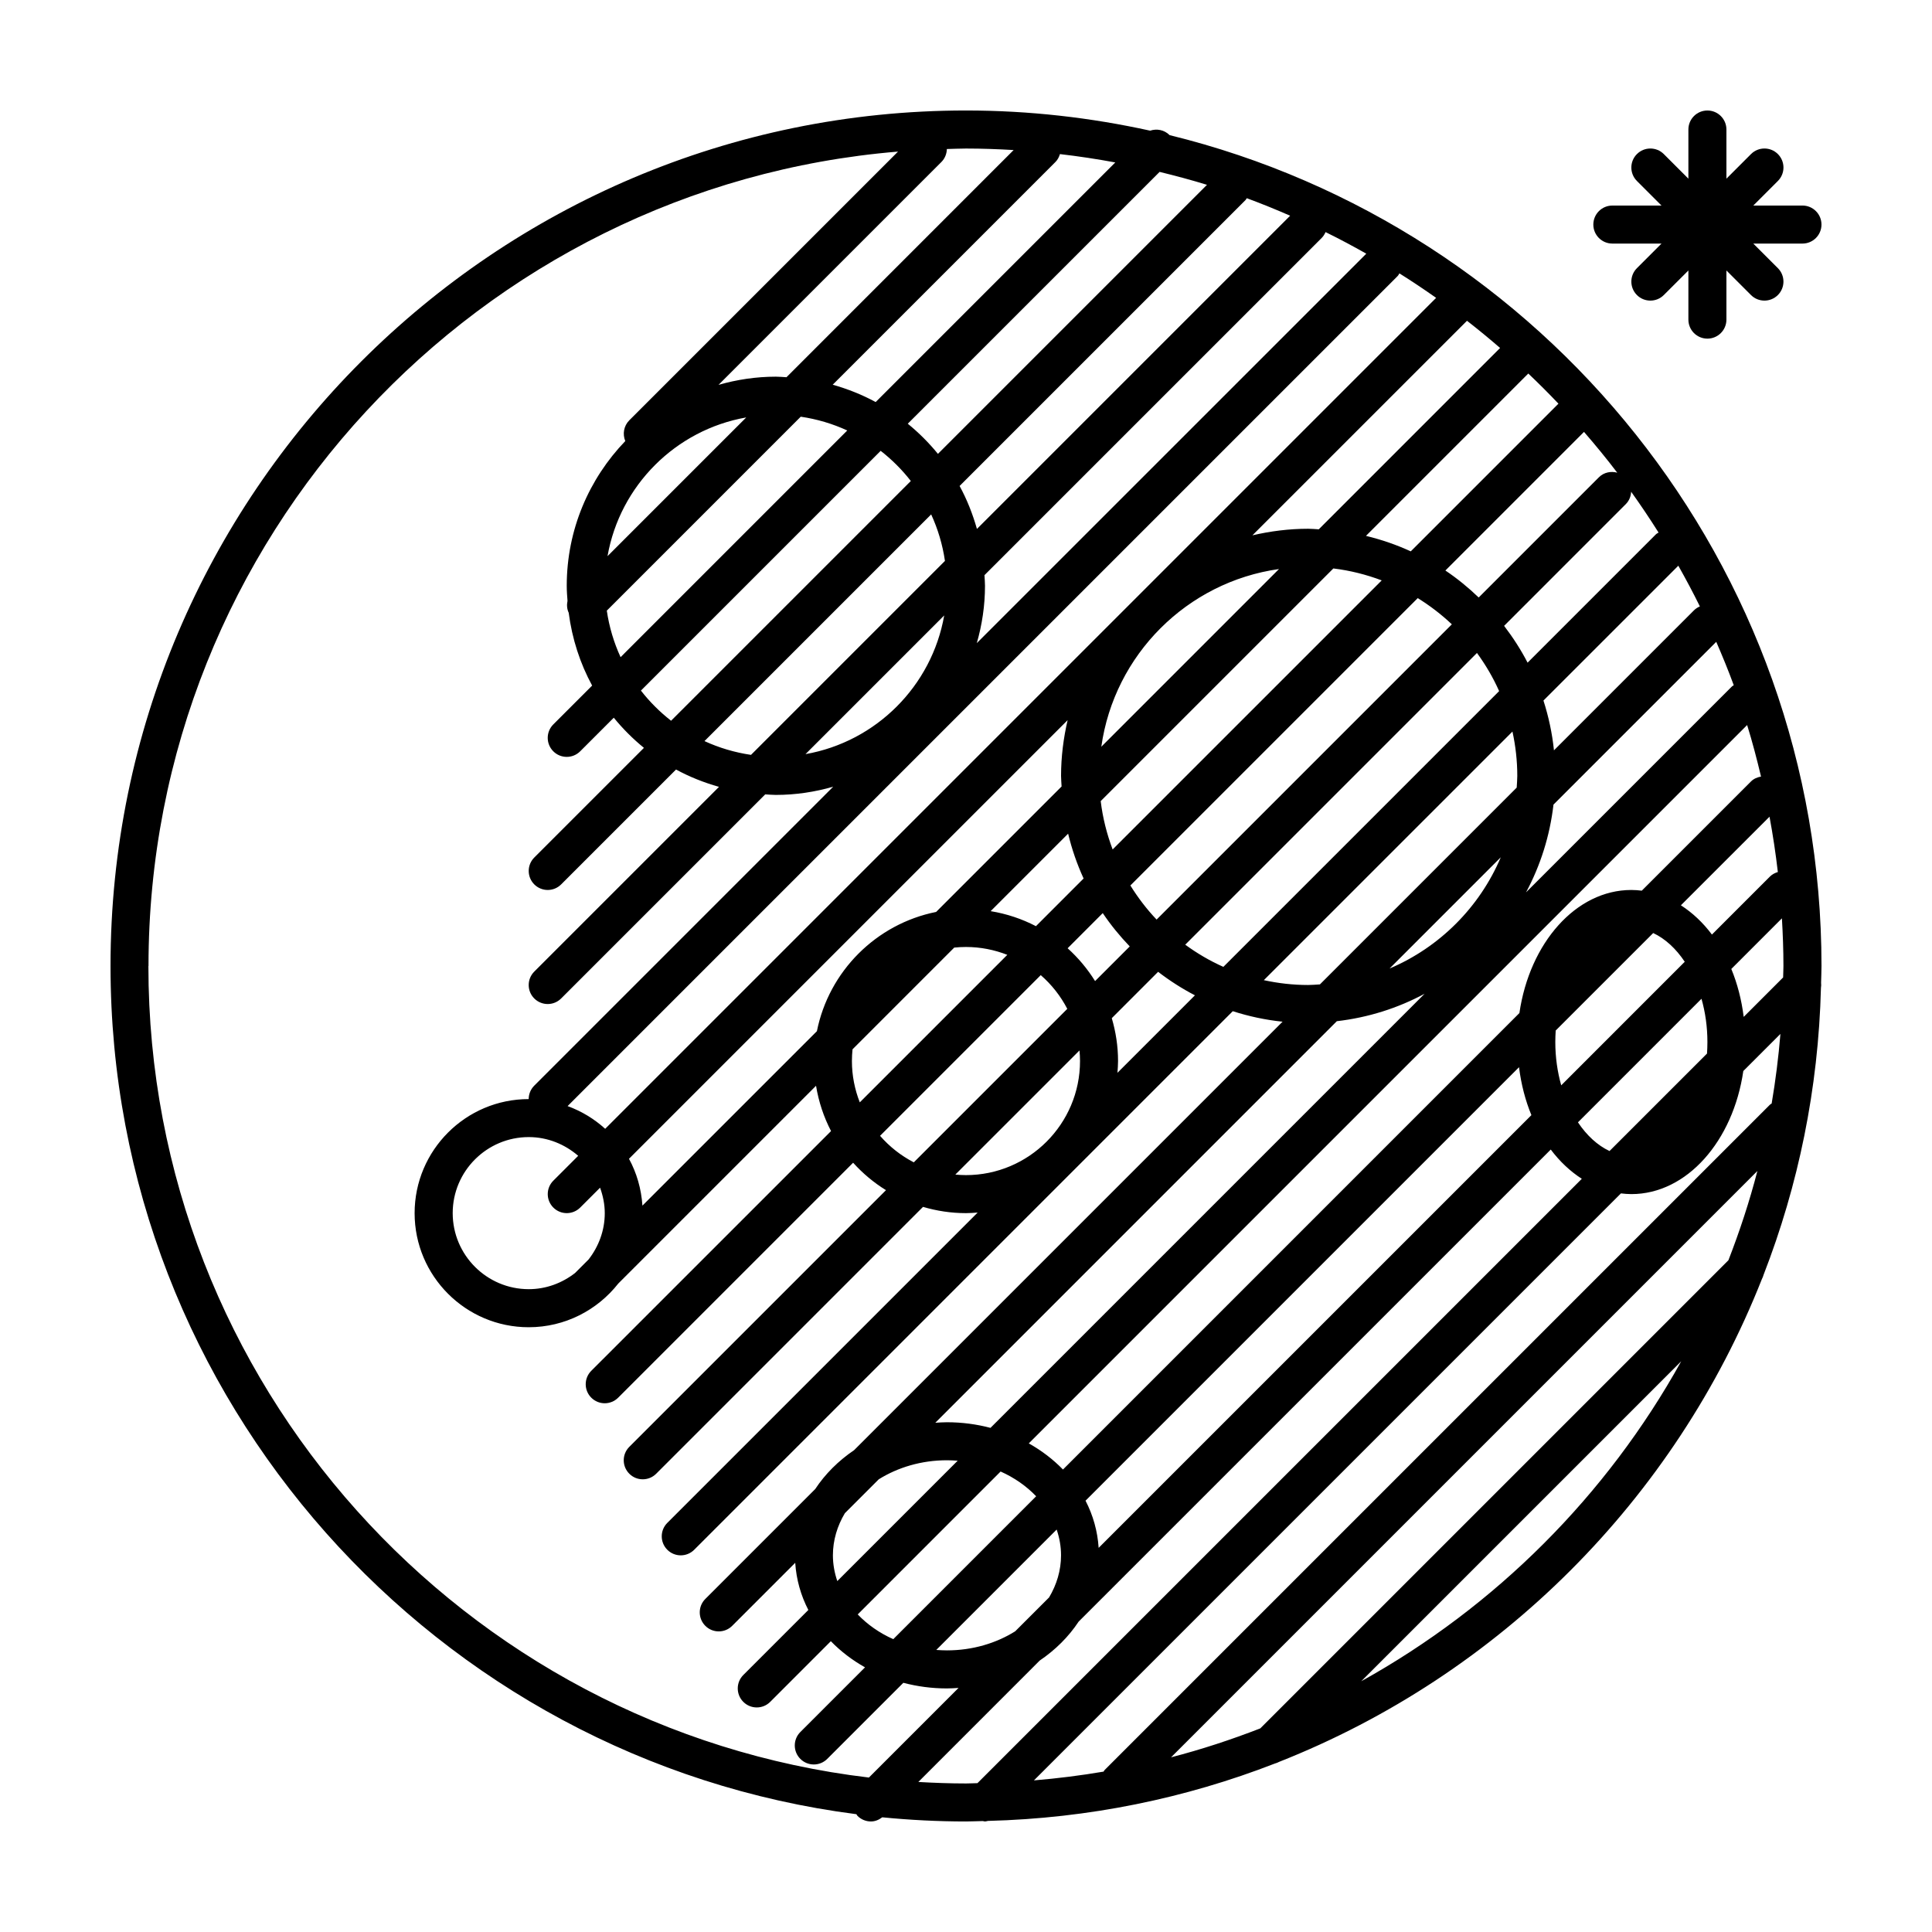 <?xml version="1.0" encoding="UTF-8"?>
<!-- Uploaded to: SVG Repo, www.svgrepo.com, Generator: SVG Repo Mixer Tools -->
<svg fill="#000000" width="800px" height="800px" version="1.1" viewBox="144 144 512 512" xmlns="http://www.w3.org/2000/svg">
 <g>
  <path d="m453.96 179.82c-0.012-0.004-0.012-0.02-0.02-0.023-1.395-1.395-3.394-1.754-5.144-1.168-15.734-3.465-32.047-5.348-48.797-5.348-125.01 0-226.71 101.7-226.71 226.71 0 115.16 86.332 210.48 197.66 224.79 0.117 0.145 0.168 0.316 0.301 0.453 0.984 0.98 2.273 1.473 3.562 1.473 1.074 0 2.102-0.422 2.996-1.102 7.305 0.719 14.707 1.102 22.195 1.102 1.496 0 2.973-0.086 4.457-0.109 0.195 0.02 0.383 0.109 0.578 0.109 0.258 0 0.504-0.105 0.75-0.145 26.766-0.68 52.375-5.996 76.086-15.215 0.387-0.102 0.742-0.242 1.098-0.434 58.355-23.039 104.91-69.59 127.95-127.95 0.191-0.352 0.328-0.711 0.434-1.094 9.215-23.711 14.539-49.324 15.215-76.086 0.07-0.453 0.09-0.887 0.035-1.34 0.027-1.484 0.109-2.953 0.109-4.449 0-106.42-73.715-195.9-172.75-220.18zm148.09 298.16-124.06 124.06c-7.691 2.984-15.574 5.578-23.652 7.672l155.39-155.39c-2.098 8.094-4.695 15.969-7.68 23.66zm11.457-41.535c-0.137 0.105-0.309 0.156-0.434 0.289l-176.33 176.33c-0.125 0.125-0.176 0.297-0.289 0.434-6.07 1.031-12.223 1.805-18.449 2.324l155.56-155.56c0.91 0.105 1.828 0.188 2.766 0.188 14.695 0 26.965-14.062 29.664-32.617l9.836-9.836c-0.52 6.234-1.293 12.379-2.324 18.449zm-51.332 4.984 32.738-32.742c1.008 3.555 1.57 7.422 1.57 11.457 0 1.031-0.039 2.051-0.105 3.059l-25.836 25.832c-3.176-1.484-6.047-4.137-8.367-7.606zm-127.02 112.77c-0.289-4.434-1.484-8.652-3.477-12.5l114.88-114.88c0.562 4.523 1.676 8.816 3.281 12.699zm-22.121 22.117c-5.047 3.156-11.293 5.051-18.074 5.051-0.953 0-1.898-0.051-2.836-0.117l31.902-31.902c0.738 2.172 1.16 4.453 1.16 6.828 0 4.012-1.16 7.789-3.168 11.16zm-48.305-20.141c0-4.012 1.16-7.789 3.168-11.16l8.984-8.984c5.051-3.152 11.297-5.047 18.078-5.047 0.953 0 1.898 0.051 2.836 0.117l-31.902 31.902c-0.738-2.172-1.164-4.457-1.164-6.828zm125.95-151.14c-4.035 0-7.957-0.457-11.75-1.281l65.887-65.883c0.824 3.793 1.281 7.711 1.281 11.746 0 1.047-0.102 2.074-0.156 3.109l-52.152 52.152c-1.031 0.059-2.062 0.156-3.109 0.156zm-120.91 20.152c0-1.055 0.055-2.086 0.16-3.109l26.953-26.957c1.023-0.105 2.062-0.16 3.117-0.16 3.863 0 7.547 0.754 10.949 2.082l-39.094 39.094c-1.328-3.402-2.086-7.082-2.086-10.949zm-9.285-7.91-46.234 46.23c-0.297-4.469-1.531-8.688-3.562-12.418l116.24-116.24c-1.098 4.75-1.738 9.684-1.738 14.766 0 0.945 0.105 1.867 0.141 2.812l-33.25 33.246c-15.879 3.18-28.418 15.715-31.594 31.602zm-64.09 64.086c-3.41 2.644-7.637 4.281-12.273 4.281-11.113 0-20.152-9.043-20.152-20.152 0-11.109 9.039-20.152 20.152-20.152 5.023 0 9.566 1.914 13.105 4.961l-6.59 6.59c-1.969 1.969-1.969 5.152 0 7.125 0.98 0.984 2.273 1.477 3.562 1.477 1.289 0 2.578-0.492 3.562-1.477l5.269-5.269c0.754 2.121 1.242 4.371 1.242 6.746 0 4.637-1.637 8.863-4.281 12.273zm17.457-154.35 63.535-63.535c2.988 2.324 5.668 5.008 7.992 7.992l-63.535 63.535c-2.984-2.328-5.668-5.008-7.992-7.992zm27.91-72.387-36.762 36.762c3.289-18.711 18.059-33.477 36.762-36.762zm-36.953 51.203 51.395-51.398c4.336 0.637 8.48 1.879 12.328 3.652l-60.07 60.074c-1.773-3.856-3.016-7.992-3.652-12.328zm120.09-120.99c4.938 0.57 9.828 1.316 14.664 2.211l-63.5 63.5c-3.57-1.945-7.394-3.465-11.387-4.594l59.031-59.031c0.602-0.598 0.953-1.328 1.191-2.086zm38.965 8.141-71.301 71.301c-2.387-2.926-5.062-5.602-7.992-7.992l66.738-66.734c4.227 1.035 8.422 2.152 12.555 3.426zm10.543 3.547c3.891 1.43 7.715 2.996 11.496 4.641l-83.004 83.008c-1.133-3.988-2.644-7.812-4.594-11.387l75.785-75.785c0.137-0.141 0.191-0.324 0.316-0.477zm-83.637 83.797c1.777 3.856 3.019 7.992 3.652 12.328l-51.398 51.398c-4.336-0.637-8.48-1.879-12.328-3.652zm3.457 26.77c-3.285 18.707-18.051 33.477-36.762 36.762zm10.664-10.664 89.352-89.352c0.465-0.465 0.801-1.004 1.043-1.57 3.664 1.797 7.25 3.719 10.797 5.719l-103.22 103.21c1.387-4.836 2.172-9.926 2.172-15.199 0-0.949-0.094-1.875-0.141-2.812zm109.5-79.273c0.207-0.207 0.309-0.473 0.469-0.707 3.305 2.074 6.543 4.242 9.73 6.488l-220.21 220.21c-2.871-2.609-6.242-4.664-9.961-6.019zm27.152 19.059-48.055 48.059c-0.941-0.043-1.863-0.148-2.812-0.148-5.09 0-10.016 0.641-14.773 1.742l56.863-56.859c2.992 2.324 5.914 4.727 8.777 7.207zm31.047 33.051c-1.684-0.453-3.543-0.102-4.867 1.223l-31.852 31.852c-2.734-2.621-5.672-5.031-8.828-7.148l36.734-36.738c3.043 3.516 5.996 7.102 8.812 10.812zm21.898 35.441c-0.57 0.246-1.113 0.578-1.578 1.047l-37.094 37.094c-0.469-4.555-1.426-8.961-2.785-13.195l35.742-35.734c1.996 3.539 3.914 7.133 5.715 10.789zm8.977 20.887c-0.152 0.117-0.332 0.172-0.473 0.312l-54.574 54.574c3.797-7.078 6.309-14.934 7.273-23.254l43.133-43.133c1.641 3.781 3.215 7.606 4.641 11.5zm2.633 87.891c-0.562-4.523-1.676-8.816-3.281-12.699l13.41-13.418c0.246 4.188 0.402 8.395 0.402 12.637 0 1.02-0.066 2.016-0.082 3.027zm-16.641-29.574 23.484-23.477c0.898 4.836 1.637 9.723 2.207 14.664-0.754 0.23-1.484 0.59-2.086 1.188l-15.383 15.383c-2.367-3.172-5.156-5.777-8.223-7.758zm21.23-34.113c-0.969 0.176-1.91 0.551-2.66 1.301l-28.938 28.938c-0.91-0.109-1.828-0.184-2.766-0.184-14.695 0-26.965 14.062-29.664 32.617l-120.96 120.97c-2.606-2.684-5.656-5.019-9.059-6.926l190.37-190.37c1.391 4.484 2.586 9.051 3.68 13.656zm-98.438 50.871 29.473-29.477c-5.613 13.238-16.238 23.863-29.473 29.477zm70.59-115.07-34.012 34.012c-1.785-3.449-3.883-6.699-6.223-9.754l32.242-32.25c0.918-0.918 1.367-2.102 1.426-3.293 2.523 3.531 4.949 7.133 7.266 10.816-0.227 0.168-0.496 0.262-0.699 0.469zm-54.086 23.855-78.242 78.242c-2.621-2.754-4.934-5.785-6.949-9.035l76.152-76.152c3.25 2.008 6.277 4.332 9.039 6.945zm-101.82 85.844 9.309-9.316c2.121 3.16 4.527 6.09 7.152 8.832l-9.184 9.184c-2.012-3.238-4.465-6.16-7.277-8.699zm-8.395-5.852c-3.703-1.93-7.742-3.281-12.004-3.981l20.531-20.531c0.992 4.125 2.367 8.098 4.102 11.875zm20.324-20.332c-1.535-4.07-2.625-8.352-3.164-12.812l61.656-61.656c4.457 0.539 8.742 1.629 12.816 3.164zm-3-27.223c3.426-24.371 22.715-43.664 47.086-47.09zm-16.051 60.527c2.871 2.504 5.269 5.531 7.031 8.941l-40.676 40.676c-3.414-1.77-6.438-4.16-8.941-7.031zm10.266 19.961c0.086 0.926 0.141 1.863 0.141 2.809 0 16.672-13.559 30.23-30.23 30.23-0.945 0-1.883-0.059-2.812-0.141zm8.559-8.555 12.277-12.281c3.059 2.348 6.309 4.438 9.758 6.227l-20.531 20.531c0.074-1.035 0.156-2.059 0.156-3.113 0-3.949-0.598-7.758-1.66-11.363zm19.465-19.469 77.312-77.312c2.293 3.144 4.277 6.516 5.875 10.105l-73.082 73.082c-3.594-1.598-6.965-3.582-10.105-5.875zm40.176 20.273c8.324-0.961 16.184-3.473 23.254-7.269l-115.04 115.04c-3.66-0.961-7.523-1.488-11.535-1.488-1.043 0-2.066 0.07-3.09 0.137zm-89.102 119.34c3.656 1.629 6.852 3.879 9.418 6.559l-37.867 37.871c-3.656-1.629-6.852-3.879-9.418-6.559zm147-113.81c0-1.031 0.039-2.051 0.105-3.059l25.836-25.832c3.176 1.48 6.039 4.137 8.363 7.613l-32.738 32.742c-1.004-3.566-1.566-7.43-1.566-11.465zm0.832-169.18-39.137 39.137c-3.785-1.738-7.75-3.109-11.875-4.102l43.02-43.023c2.738 2.598 5.398 5.258 7.992 7.988zm-144.38-67.215-60.199 60.207c-0.938-0.051-1.863-0.148-2.812-0.148-5.273 0-10.363 0.785-15.199 2.172l59.066-59.066c0.945-0.945 1.414-2.191 1.449-3.438 1.688-0.035 3.367-0.125 5.066-0.125 4.242 0 8.449 0.156 12.629 0.398zm-229.27 216.24c0-113.39 87.578-206.64 198.63-215.83l-71.203 71.203c-1.492 1.492-1.84 3.672-1.074 5.508-9.586 9.965-15.516 23.469-15.516 38.359 0 1.352 0.105 2.672 0.203 3.996-0.227 1.062-0.152 2.156 0.316 3.152 0.898 6.902 3.019 13.426 6.211 19.297l-10.293 10.293c-1.969 1.969-1.969 5.152 0 7.125 0.98 0.984 2.273 1.477 3.562 1.477 1.289 0 2.578-0.492 3.562-1.477l8.906-8.906c2.387 2.926 5.062 5.602 7.992 7.992l-29.059 29.059c-1.969 1.969-1.969 5.152 0 7.125 0.98 0.98 2.269 1.477 3.559 1.477 1.289 0 2.578-0.492 3.562-1.477l30.445-30.445c3.57 1.945 7.394 3.465 11.387 4.594l-48.957 48.957c-1.969 1.969-1.969 5.152 0 7.125 0.984 0.98 2.273 1.473 3.562 1.473 1.289 0 2.578-0.492 3.562-1.477l54.082-54.082c0.938 0.043 1.867 0.141 2.812 0.141 5.273 0 10.363-0.785 15.199-2.172l-79.219 79.219c-0.98 0.984-1.477 2.273-1.477 3.562-16.672 0-30.23 13.559-30.23 30.23s13.559 30.23 30.23 30.23c9.633 0 18.207-4.543 23.746-11.582l52.406-52.406c0.699 4.262 2.047 8.297 3.977 12.004l-63.539 63.531c-1.969 1.969-1.969 5.152 0 7.125 0.984 0.984 2.273 1.477 3.562 1.477 1.289 0 2.578-0.492 3.562-1.477l62.266-62.266c2.543 2.816 5.465 5.266 8.707 7.273l-68.02 68.02c-1.969 1.969-1.969 5.152 0 7.125 0.98 0.984 2.273 1.477 3.562 1.477 1.289 0 2.578-0.492 3.562-1.477l70.715-70.719c3.609 1.066 7.418 1.66 11.371 1.66 1.047 0 2.082-0.082 3.109-0.156l-82.246 82.242c-1.969 1.969-1.969 5.152 0 7.125 0.984 0.984 2.273 1.477 3.562 1.477 1.289 0 2.578-0.492 3.562-1.477l142.73-142.73c4.231 1.359 8.641 2.316 13.195 2.785l-113.54 113.54c-4.156 2.816-7.668 6.312-10.312 10.312l-29.125 29.125c-1.969 1.969-1.969 5.152 0 7.125 0.98 0.984 2.273 1.477 3.562 1.477 1.289 0 2.578-0.492 3.562-1.477l16.703-16.703c0.289 4.434 1.484 8.652 3.477 12.5l-17.23 17.23c-1.969 1.969-1.969 5.152 0 7.125 0.984 0.984 2.273 1.477 3.562 1.477s2.578-0.492 3.562-1.477l16.07-16.078c2.606 2.684 5.656 5.019 9.059 6.926l-17.141 17.141c-1.969 1.969-1.969 5.152 0 7.125 0.984 0.984 2.273 1.477 3.566 1.477 1.289 0 2.578-0.492 3.562-1.477l20.168-20.168c3.66 0.965 7.523 1.492 11.535 1.492 1.043 0 2.066-0.07 3.09-0.137l-23.754 23.754c-107.38-12.766-190.94-104.31-190.94-215.06zm204.01 216.24 32.172-32.18c4.156-2.816 7.668-6.312 10.312-10.312l125.12-125.11c2.379 3.168 5.164 5.773 8.227 7.754l-160.16 160.16c-1.016 0.016-2.019 0.082-3.031 0.082-4.242 0-8.449-0.156-12.633-0.395zm117.38-26.695 84.801-84.801c-19.746 35.59-49.211 65.051-84.801 84.801z"/>
  <path d="m571.29 208.55h13.027l-6.516 6.516c-1.969 1.969-1.969 5.152 0 7.125 0.984 0.984 2.277 1.473 3.566 1.473 1.289 0 2.578-0.492 3.562-1.477l6.512-6.508v13.023c0 2.781 2.254 5.039 5.039 5.039s5.039-2.258 5.039-5.039v-13.023l6.516 6.516c0.98 0.98 2.269 1.469 3.559 1.469 1.289 0 2.578-0.492 3.562-1.477 1.969-1.969 1.969-5.152 0-7.125l-6.516-6.512h13.031c2.785 0 5.039-2.258 5.039-5.039s-2.254-5.039-5.039-5.039h-13.027l6.516-6.516c1.969-1.969 1.969-5.152 0-7.125-1.969-1.969-5.152-1.969-7.125 0l-6.516 6.519v-13.027c0-2.781-2.254-5.039-5.039-5.039s-5.039 2.258-5.039 5.039v13.027l-6.516-6.516c-1.969-1.969-5.152-1.969-7.125 0-1.969 1.969-1.969 5.152 0 7.125l6.516 6.516h-13.027c-2.785 0-5.039 2.258-5.039 5.039 0 2.777 2.254 5.035 5.039 5.035z"/>
 </g>
</svg>